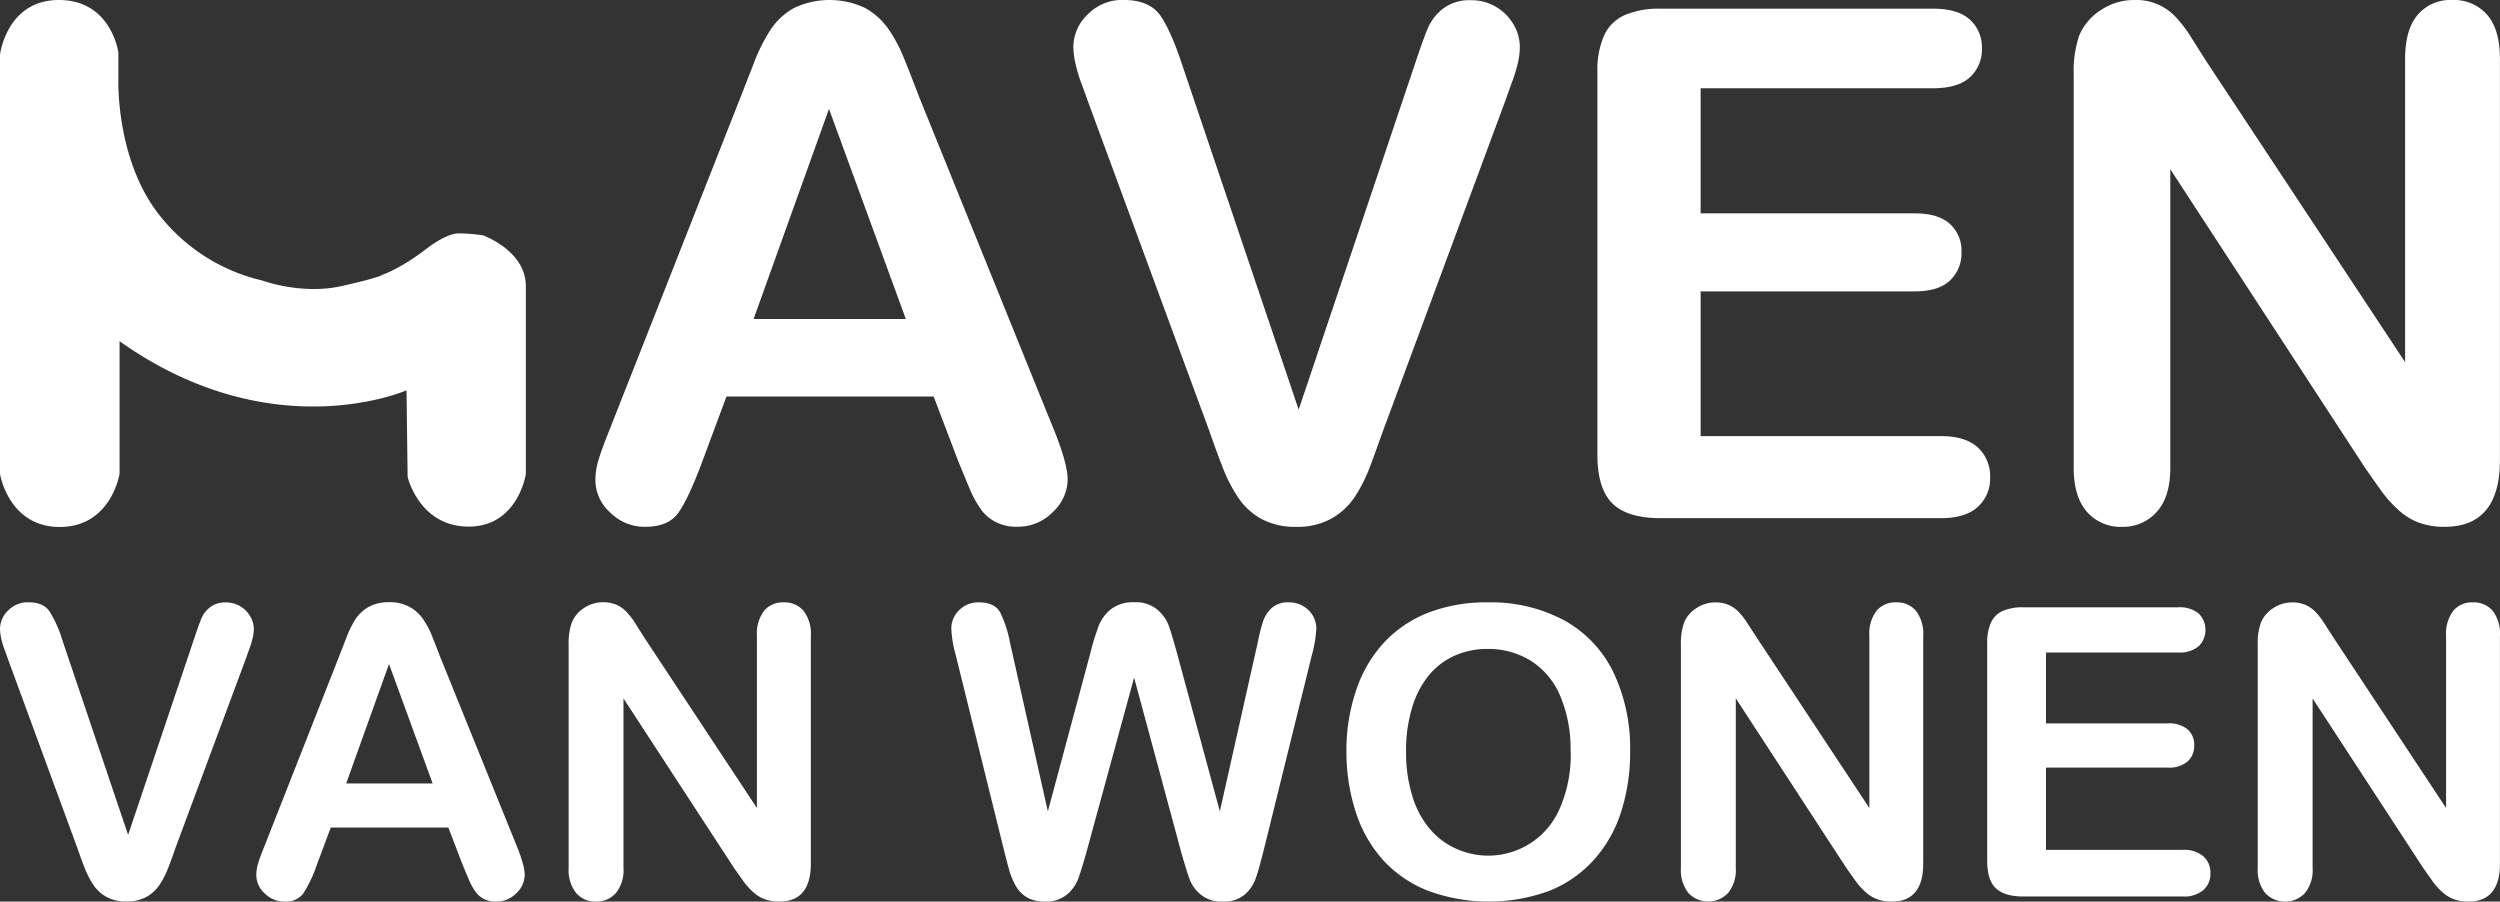 <svg viewBox="0 0 541.11 195.15" xmlns="http://www.w3.org/2000/svg" data-name="Laag 1" id="Laag_1"><rect x="0" y="0" width="541.11" height="195.15" fill="#333333" stroke="none"/><defs><style>.cls-1{fill:#fff;}</style></defs><path transform="translate(-4.45 -2.43)" d="M211.79,102.09l-5.26-13.84H161.69l-5.26,14.15q-3.09,8.26-5.27,11.17T144,116.46a10.51,10.51,0,0,1-7.45-3.08,9.44,9.44,0,0,1-3.23-7,15.62,15.62,0,0,1,.75-4.66c.5-1.6,1.33-3.84,2.48-6.7l28.21-71.61c.8-2.05,1.77-4.52,2.89-7.41a38.28,38.28,0,0,1,3.61-7.18,14.67,14.67,0,0,1,5-4.63,17.94,17.94,0,0,1,15.5,0,15.06,15.06,0,0,1,5,4.55,31.58,31.58,0,0,1,3.23,6c.88,2.14,2,5,3.35,8.54l28.81,71.16q3.39,8.13,3.39,11.81a9.79,9.79,0,0,1-3.2,7,10.5,10.5,0,0,1-7.71,3.19,9.92,9.92,0,0,1-4.51-.94,9.18,9.18,0,0,1-3.16-2.56,23.05,23.05,0,0,1-2.75-5Q212.84,104.66,211.79,102.09ZM167.56,71.48h32.95L183.88,26Z" class="cls-1"></path><path transform="translate(-4.45 -2.43)" d="M260.54,17.09l25,74,25.05-74.47q1.95-5.86,2.93-8.16a10.83,10.83,0,0,1,3.24-4.14,9.46,9.46,0,0,1,6.17-1.84,10.35,10.35,0,0,1,5.3,1.42A10.5,10.5,0,0,1,332,7.65a9.36,9.36,0,0,1,1.4,4.78A15.21,15.21,0,0,1,333,16a31.92,31.92,0,0,1-1.12,3.76c-.46,1.23-.91,2.5-1.36,3.8l-26.7,72.07c-1,2.75-1.91,5.37-2.86,7.86a33.3,33.3,0,0,1-3.31,6.54,14.86,14.86,0,0,1-5,4.63,15.07,15.07,0,0,1-7.64,1.8,15.35,15.35,0,0,1-7.63-1.76,14.59,14.59,0,0,1-5-4.67,34.06,34.06,0,0,1-3.35-6.58c-.95-2.46-1.91-5.07-2.86-7.82L239.85,24.16c-.45-1.3-.92-2.58-1.39-3.83a29.8,29.8,0,0,1-1.21-4.06,17.76,17.76,0,0,1-.48-3.69,9.77,9.77,0,0,1,3.08-7,10.37,10.37,0,0,1,7.75-3.16q5.72,0,8.08,3.49T260.54,17.09Z" class="cls-1"></path><path transform="translate(-4.45 -2.43)" d="M422.87,21.53H372.54V48.61h46.34q5.12,0,7.63,2.3A7.78,7.78,0,0,1,429,57a8.07,8.07,0,0,1-2.48,6.13q-2.48,2.37-7.67,2.37H372.54V96.83H424.6c3.51,0,6.15.82,7.93,2.44a8.4,8.4,0,0,1,2.67,6.51,8.22,8.22,0,0,1-2.67,6.36q-2.67,2.44-7.93,2.44H363.89q-7.29,0-10.49-3.23t-3.2-10.46V18a18.62,18.62,0,0,1,1.43-7.86,8.82,8.82,0,0,1,4.48-4.44,18.75,18.75,0,0,1,7.78-1.39h59q5.34,0,7.93,2.37a8,8,0,0,1,2.6,6.2,8.1,8.1,0,0,1-2.6,6.28Q428.21,21.53,422.87,21.53Z" class="cls-1"></path><path transform="translate(-4.45 -2.43)" d="M482.07,15.81l42.95,65V15.21q0-6.39,2.74-9.59a9.26,9.26,0,0,1,7.41-3.19,9.56,9.56,0,0,1,7.6,3.19q2.78,3.19,2.78,9.59v86.73q0,14.52-12,14.52a16.14,16.14,0,0,1-5.42-.86,13.7,13.7,0,0,1-4.51-2.75,26.16,26.16,0,0,1-3.91-4.4c-1.21-1.68-2.41-3.39-3.61-5.15l-41.9-64.24v64.62q0,6.31-2.94,9.55a9.7,9.7,0,0,1-7.52,3.23,9.6,9.6,0,0,1-7.6-3.27q-2.85-3.27-2.85-9.51V18.6a24.17,24.17,0,0,1,1.2-8.5,12.09,12.09,0,0,1,4.74-5.53,12.87,12.87,0,0,1,7.14-2.14A11.63,11.63,0,0,1,475.26,6a27.16,27.16,0,0,1,3.31,4.28C479.7,12.08,480.86,13.91,482.07,15.81Z" class="cls-1"></path><path transform="translate(-4.45 -2.43)" d="M18,141.14l14.18,42,14.23-42.29c.74-2.22,1.29-3.77,1.66-4.63a6.16,6.16,0,0,1,1.84-2.35,5.35,5.35,0,0,1,3.5-1.05,6,6,0,0,1,5.19,3,5.28,5.28,0,0,1,.79,2.71,8.92,8.92,0,0,1-.25,2,19.53,19.53,0,0,1-.64,2.14c-.26.69-.52,1.41-.77,2.15L42.51,185.74q-.81,2.35-1.62,4.46A19,19,0,0,1,39,193.92a8.36,8.36,0,0,1-2.84,2.63,8.58,8.58,0,0,1-4.34,1,8.71,8.71,0,0,1-4.34-1,8.27,8.27,0,0,1-2.86-2.65,19.53,19.53,0,0,1-1.9-3.74q-.81-2.09-1.62-4.44L6.2,145.16c-.26-.74-.52-1.47-.79-2.18a17.46,17.46,0,0,1-.69-2.31,10.12,10.12,0,0,1-.27-2.09,5.57,5.57,0,0,1,1.75-4,5.91,5.91,0,0,1,4.4-1.79q3.24,0,4.59,2A26.09,26.09,0,0,1,18,141.14Z" class="cls-1"></path><path transform="translate(-4.45 -2.43)" d="M104.5,189.41l-3-7.86H76.05l-3,8a28.58,28.58,0,0,1-3,6.34A4.75,4.75,0,0,1,66,197.57a5.92,5.92,0,0,1-4.23-1.75,5.33,5.33,0,0,1-1.84-4,8.73,8.73,0,0,1,.43-2.65c.28-.91.75-2.18,1.41-3.8l16-40.67c.45-1.17,1-2.57,1.64-4.21a22.06,22.06,0,0,1,2-4.08,8.44,8.44,0,0,1,2.87-2.63,8.76,8.76,0,0,1,4.38-1,8.87,8.87,0,0,1,4.42,1A8.5,8.5,0,0,1,96,136.4a17.86,17.86,0,0,1,1.84,3.39c.49,1.22,1.13,2.83,1.9,4.85l16.36,40.42c1.28,3.07,1.92,5.31,1.92,6.7a5.55,5.55,0,0,1-1.81,4,6,6,0,0,1-4.38,1.81,5.67,5.67,0,0,1-2.57-.53,5.28,5.28,0,0,1-1.79-1.45,13.64,13.64,0,0,1-1.56-2.82C105.38,191.5,104.9,190.38,104.5,189.41ZM79.38,172H98.09l-9.44-25.85Z" class="cls-1"></path><path transform="translate(-4.45 -2.43)" d="M143.89,140.41l24.39,36.91V140.07a8.2,8.2,0,0,1,1.56-5.45,5.26,5.26,0,0,1,4.21-1.81,5.41,5.41,0,0,1,4.31,1.81,8.1,8.1,0,0,1,1.59,5.45v49.26q0,8.25-6.84,8.24a9,9,0,0,1-3.08-.49,7.58,7.58,0,0,1-2.56-1.56,14.61,14.61,0,0,1-2.22-2.5c-.68-1-1.37-1.92-2.05-2.92l-23.8-36.49v36.7a7.86,7.86,0,0,1-1.66,5.43,5.53,5.53,0,0,1-4.28,1.83,5.46,5.46,0,0,1-4.31-1.85,8,8,0,0,1-1.62-5.41V142a13.56,13.56,0,0,1,.68-4.82A6.9,6.9,0,0,1,130.9,134a7.35,7.35,0,0,1,4.06-1.22,7.23,7.23,0,0,1,2.93.55,7,7,0,0,1,2.13,1.5,16,16,0,0,1,1.88,2.43Z" class="cls-1"></path><path transform="translate(-4.45 -2.43)" d="M260.05,186.64l-10.13-37.55-10.25,37.55q-1.2,4.28-1.9,6.13a8.09,8.09,0,0,1-2.46,3.33,7,7,0,0,1-4.65,1.47,7.7,7.7,0,0,1-3.87-.87,6.8,6.8,0,0,1-2.46-2.48,15.85,15.85,0,0,1-1.54-3.8c-.39-1.47-.75-2.83-1.06-4.08L211.3,144.17a25,25,0,0,1-.94-5.59,5.49,5.49,0,0,1,1.71-4.1,5.79,5.79,0,0,1,4.23-1.67q3.47,0,4.66,2.22a25.45,25.45,0,0,1,2.09,6.45l8.2,36.57,9.19-34.22a52.5,52.5,0,0,1,1.84-6,8.65,8.65,0,0,1,2.64-3.55,7.74,7.74,0,0,1,5-1.49,7.29,7.29,0,0,1,5,1.56,8.6,8.6,0,0,1,2.46,3.39q.67,1.85,1.83,6.07l9.27,34.22,8.21-36.57A40.24,40.24,0,0,1,277.8,137a7.06,7.06,0,0,1,1.84-2.91,5.16,5.16,0,0,1,3.78-1.28,5.88,5.88,0,0,1,4.2,1.64,5.44,5.44,0,0,1,1.73,4.13,26.54,26.54,0,0,1-.94,5.59L278,186.34c-.71,2.85-1.3,4.93-1.77,6.26a8.35,8.35,0,0,1-2.4,3.48,6.91,6.91,0,0,1-4.76,1.49,7,7,0,0,1-4.65-1.45,7.91,7.91,0,0,1-2.44-3.27Q261.28,191,260.05,186.64Z" class="cls-1"></path><path transform="translate(-4.45 -2.43)" d="M326.39,132.81a33.5,33.5,0,0,1,16.73,3.95A25.59,25.59,0,0,1,353.69,148a38.31,38.31,0,0,1,3.59,17.11,41.86,41.86,0,0,1-2,13.2,28.49,28.49,0,0,1-5.9,10.29,25.77,25.77,0,0,1-9.65,6.67,38.14,38.14,0,0,1-26.28-.07,26.26,26.26,0,0,1-9.7-6.68,28.57,28.57,0,0,1-5.87-10.38,42.09,42.09,0,0,1-2-13.12A40.23,40.23,0,0,1,298,151.78a28.39,28.39,0,0,1,6-10.26,26,26,0,0,1,9.57-6.47A34.55,34.55,0,0,1,326.39,132.81Zm18,32.21a29.42,29.42,0,0,0-2.22-11.92,16.59,16.59,0,0,0-6.34-7.62,17.41,17.41,0,0,0-9.47-2.59,17.18,17.18,0,0,0-7,1.43,15.44,15.44,0,0,0-5.56,4.17,20,20,0,0,0-3.67,7,31.52,31.52,0,0,0-1.35,9.55,32.31,32.31,0,0,0,1.35,9.66,19.79,19.79,0,0,0,3.8,7.15,15.94,15.94,0,0,0,5.64,4.25A16.83,16.83,0,0,0,342,177.54,29.06,29.06,0,0,0,344.42,165Z" class="cls-1"></path><path transform="translate(-4.45 -2.43)" d="M384.67,140.41l24.39,36.91V140.07a8.2,8.2,0,0,1,1.56-5.45,5.26,5.26,0,0,1,4.21-1.81,5.41,5.41,0,0,1,4.31,1.81,8.15,8.15,0,0,1,1.58,5.45v49.26q0,8.25-6.83,8.24a9,9,0,0,1-3.08-.49,7.49,7.49,0,0,1-2.56-1.56A14.61,14.61,0,0,1,406,193c-.69-1-1.37-1.92-2.06-2.92l-23.79-36.49v36.7a7.86,7.86,0,0,1-1.67,5.43,5.92,5.92,0,0,1-8.58,0,8,8,0,0,1-1.63-5.41V142a13.53,13.53,0,0,1,.69-4.82,6.84,6.84,0,0,1,2.69-3.14,7.32,7.32,0,0,1,4.06-1.22,7.14,7.14,0,0,1,2.92.55,7,7,0,0,1,2.14,1.5,16,16,0,0,1,1.88,2.43Z" class="cls-1"></path><path transform="translate(-4.45 -2.43)" d="M475.87,143.66H447.29V159h26.32a6.27,6.27,0,0,1,4.34,1.3,4.45,4.45,0,0,1,1.43,3.44,4.57,4.57,0,0,1-1.41,3.48,6.11,6.11,0,0,1-4.36,1.35H447.29v17.81h29.57a6.48,6.48,0,0,1,4.5,1.39,4.75,4.75,0,0,1,1.52,3.7,4.65,4.65,0,0,1-1.52,3.61,6.48,6.48,0,0,1-4.5,1.39H442.38c-2.76,0-4.75-.62-6-1.84s-1.81-3.2-1.81-5.94V141.65a10.55,10.55,0,0,1,.81-4.46,5,5,0,0,1,2.54-2.52,10.63,10.63,0,0,1,4.42-.79h33.49a6.53,6.53,0,0,1,4.51,1.34,5,5,0,0,1,0,7.09A6.48,6.48,0,0,1,475.87,143.66Z" class="cls-1"></path><path transform="translate(-4.45 -2.43)" d="M509.5,140.41l24.39,36.91V140.07a8.2,8.2,0,0,1,1.56-5.45,5.26,5.26,0,0,1,4.21-1.81,5.41,5.41,0,0,1,4.31,1.81,8.1,8.1,0,0,1,1.58,5.45v49.26q0,8.25-6.83,8.24a9,9,0,0,1-3.08-.49,7.58,7.58,0,0,1-2.56-1.56,14.61,14.61,0,0,1-2.22-2.5c-.69-1-1.37-1.92-2.05-2.92L505,153.61v36.7a7.81,7.81,0,0,1-1.67,5.43,5.92,5.92,0,0,1-8.58,0,8,8,0,0,1-1.63-5.41V142a13.53,13.53,0,0,1,.69-4.82,6.9,6.9,0,0,1,2.69-3.14,7.35,7.35,0,0,1,4.06-1.22,7.14,7.14,0,0,1,2.92.55,6.89,6.89,0,0,1,2.14,1.5,16,16,0,0,1,1.88,2.43Z" class="cls-1"></path><path transform="translate(-4.45 -2.43)" d="M92.44,86.91S63.37,99.75,30.33,76.28V105s-1.83,11.49-12.94,11.49S4.45,105,4.45,105V14.27S5.86,2.43,17.2,2.43,30.07,13.76,30.07,13.76v6.18s-.51,17.32,9,29.2a39.79,39.79,0,0,0,22.12,14s8.5,3.15,17.13,1.22,8.88-2.45,8.88-2.45,3.8-1.22,9.41-5.53c0,0,4.28-3.43,7.1-3.43a34.94,34.94,0,0,1,5.31.43s9.25,3.29,9.25,11v40.64s-1.7,11.39-12.39,11.39-13.2-10.75-13.2-10.75Z" class="cls-1"></path></svg>